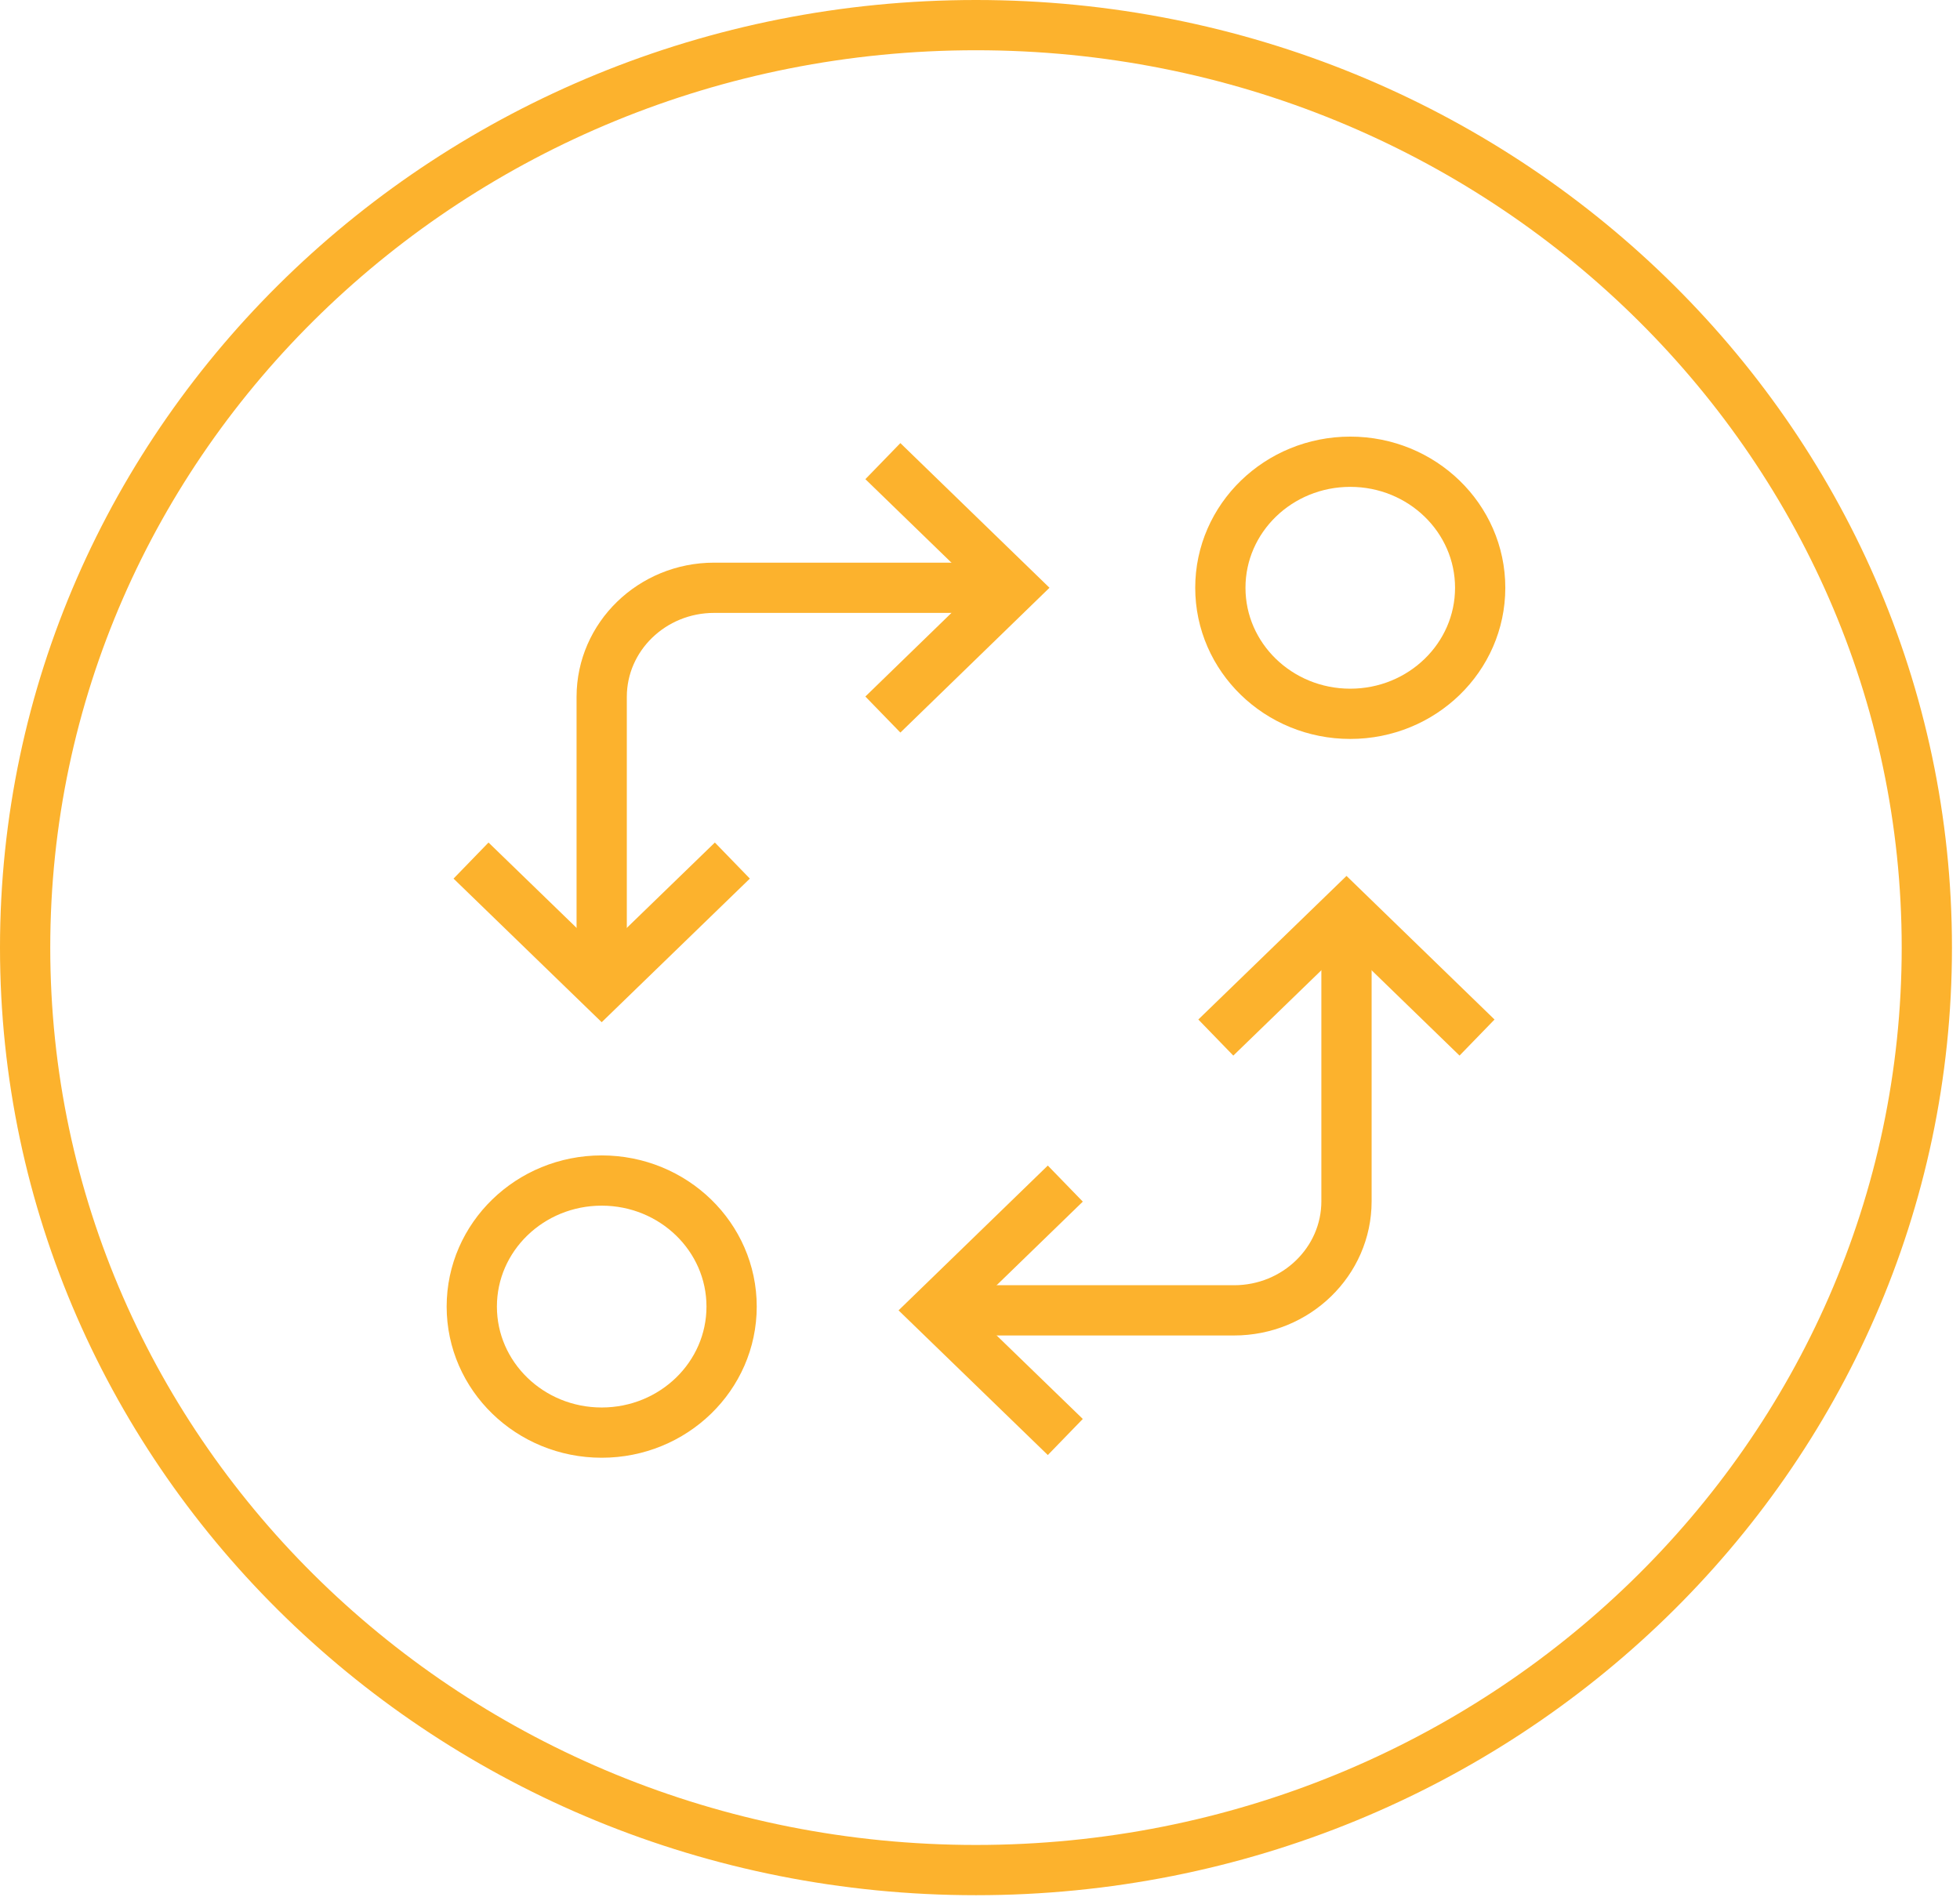 <svg width="156" height="151" viewBox="0 0 156 151" fill="none" xmlns="http://www.w3.org/2000/svg">
<path d="M77.68 148.865C119.477 148.865 153.36 115.988 153.36 75.432C153.36 34.877 119.477 2 77.68 2C35.883 2 2 34.877 2 75.432C2 115.988 35.883 148.865 77.68 148.865Z" stroke="#FCB22D" stroke-width="4" stroke-miterlimit="10"/>
<path d="M47.89 114.041C53.6 114.041 58.23 109.549 58.23 104.008C58.23 98.467 53.6 93.975 47.89 93.975C42.179 93.975 37.55 98.467 37.55 104.008C37.55 109.549 42.179 114.041 47.89 114.041Z" stroke="#FCB22D" stroke-width="4" stroke-miterlimit="10"/>
<path d="M107.47 56.822C113.181 56.822 117.81 52.33 117.81 46.789C117.81 41.248 113.181 36.756 107.47 36.756C101.759 36.756 97.13 41.248 97.13 46.789C97.13 52.33 101.759 56.822 107.47 56.822Z" stroke="#FCB22D" stroke-width="4" stroke-miterlimit="10"/>
<path d="M58.29 68.504L47.89 78.586L37.49 68.504" stroke="#FCB22D" stroke-width="4" stroke-miterlimit="10"/>
<path d="M78.66 46.789H56.84C51.9 46.789 47.89 50.68 47.89 55.473V76.645" stroke="#FCB22D" stroke-width="4" stroke-miterlimit="10"/>
<path d="M70.269 36.708L80.659 46.789L70.269 56.88" stroke="#FCB22D" stroke-width="4" stroke-miterlimit="10"/>
<path d="M84.79 94.218L74.39 104.309L84.79 114.39" stroke="#FCB22D" stroke-width="4" stroke-miterlimit="10"/>
<path d="M107.17 74.452V95.624C107.17 100.418 103.16 104.309 98.22 104.309H76.4" stroke="#FCB22D" stroke-width="4" stroke-miterlimit="10"/>
<path d="M117.56 82.593L107.17 72.512L96.769 82.593" stroke="#FCB22D" stroke-width="4" stroke-miterlimit="10"/>
</svg>
